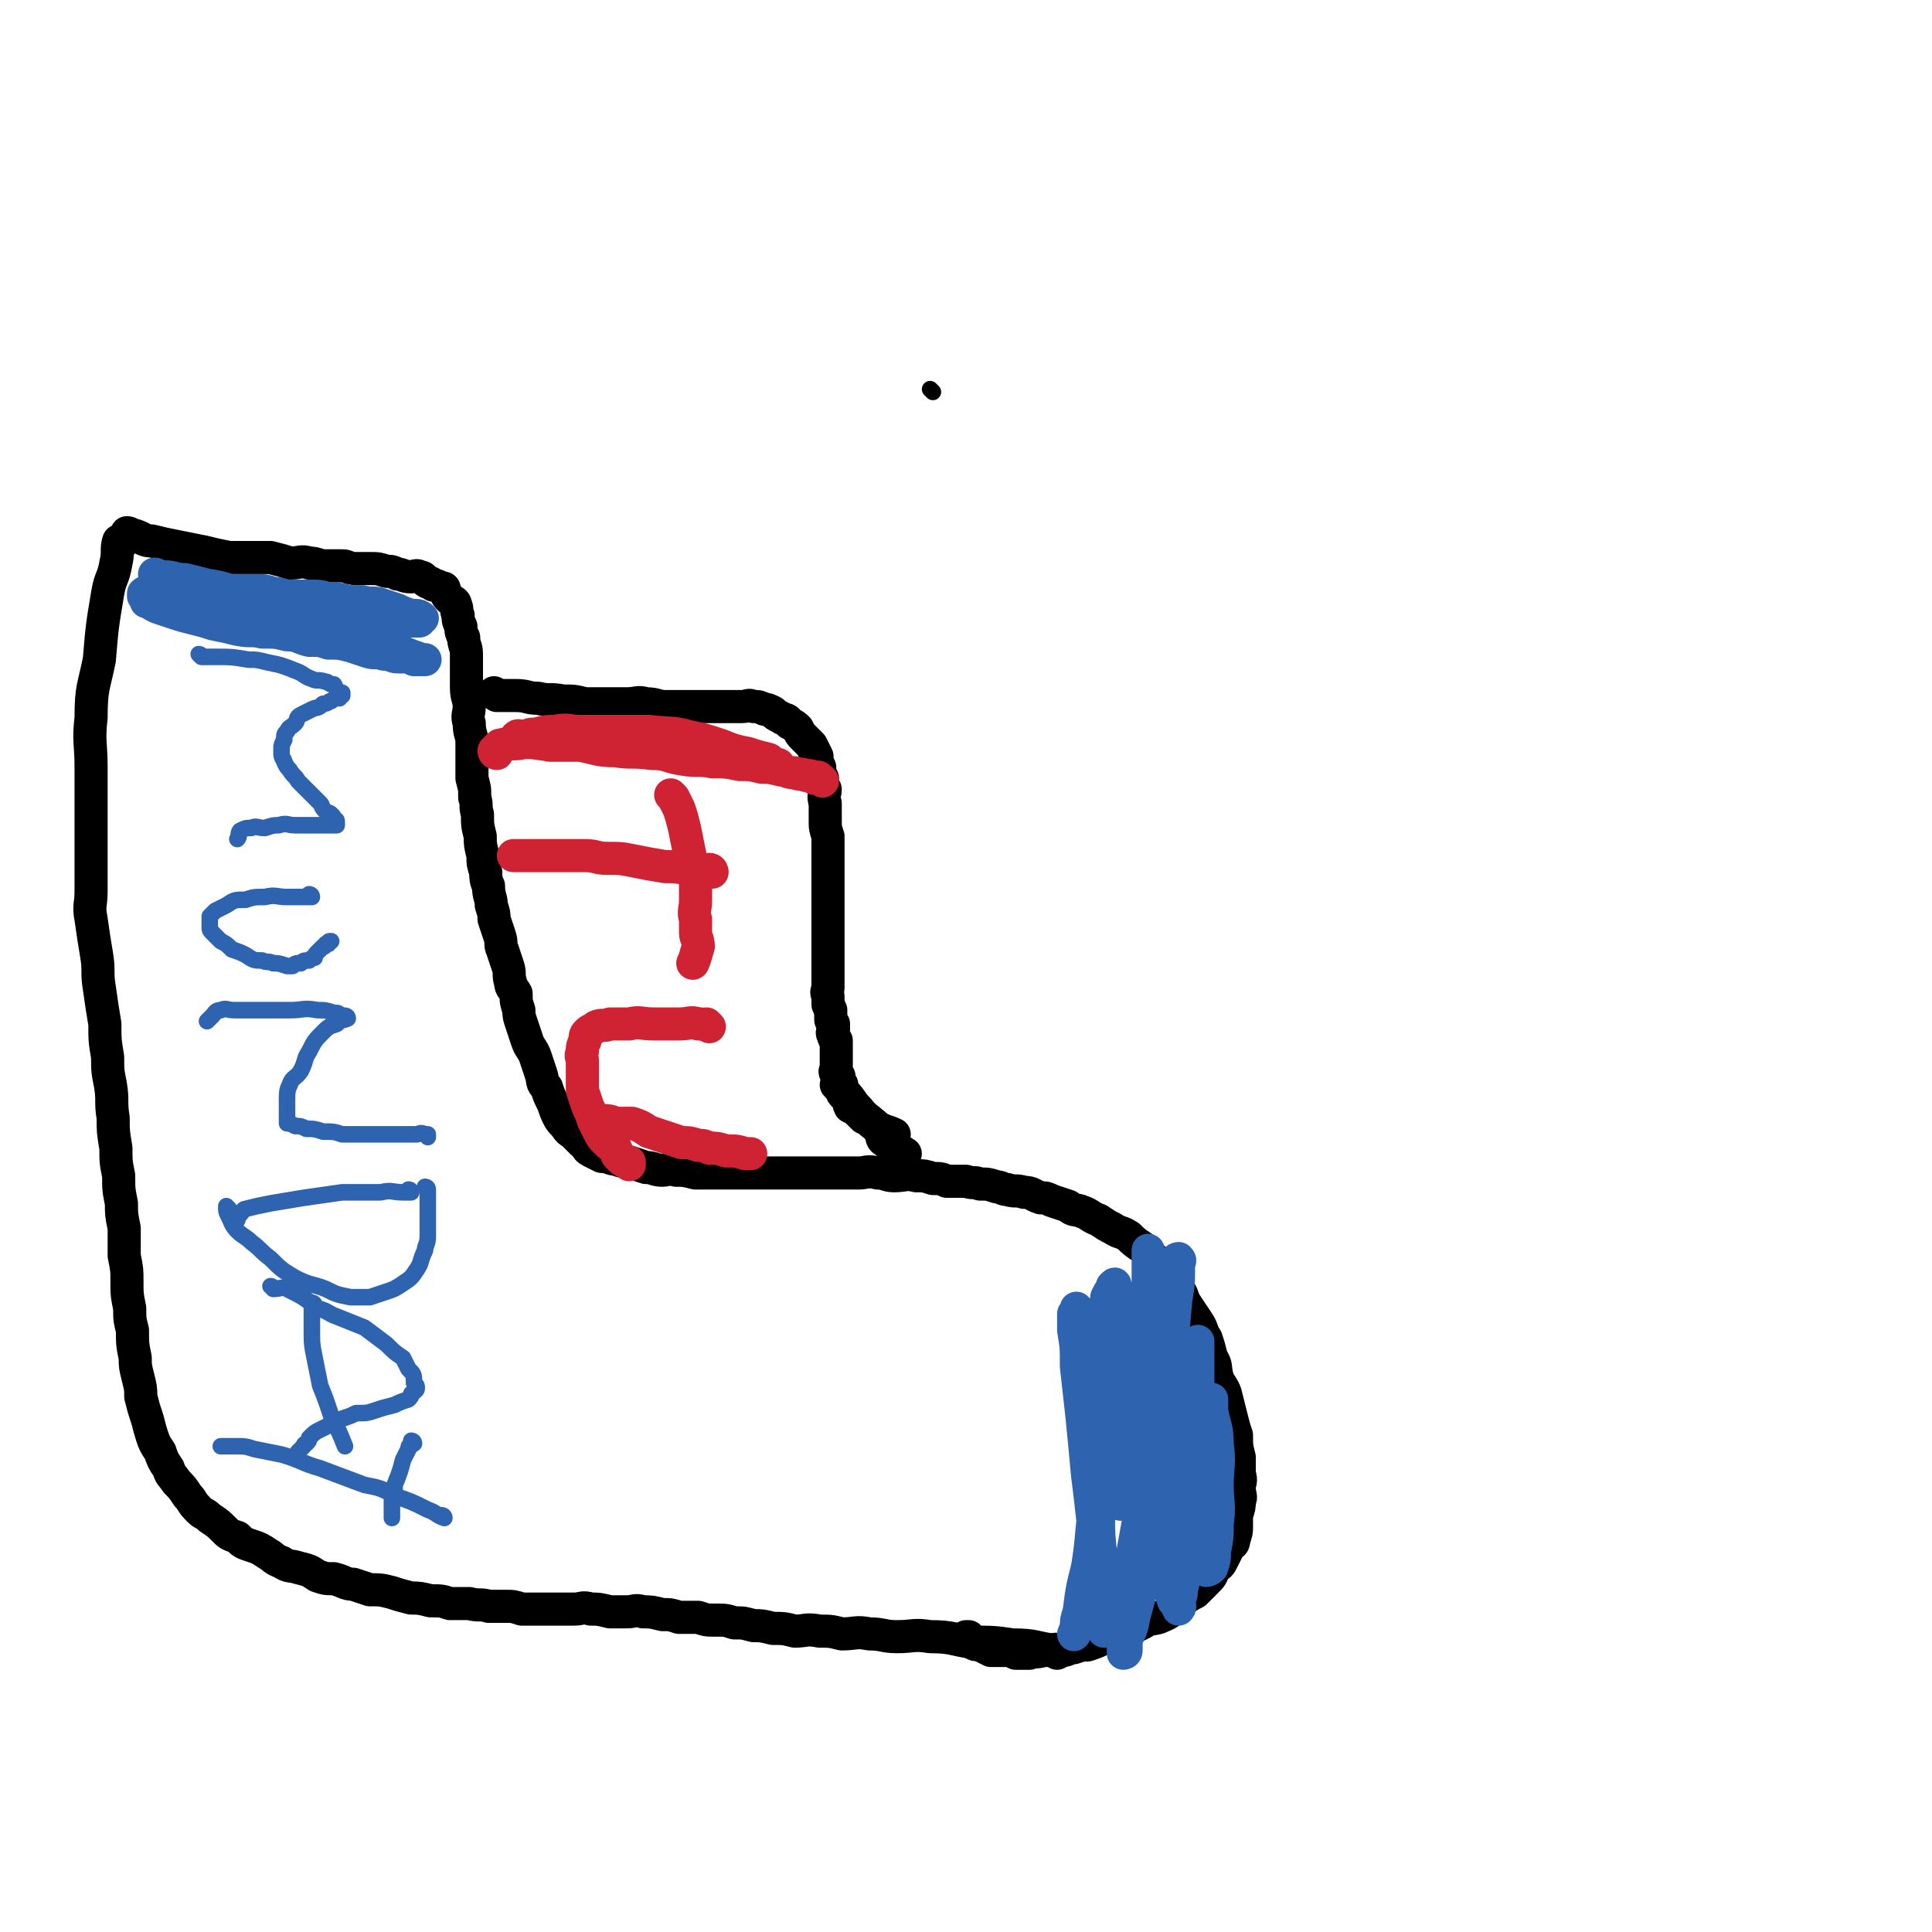 <svg viewBox='0 0 700 700' version='1.1' xmlns='http://www.w3.org/2000/svg' xmlns:xlink='http://www.w3.org/1999/xlink'><g fill='none' stroke='#000000' stroke-width='12' stroke-linecap='round' stroke-linejoin='round'><path d='M44,197c0,0 0,-1 -1,-1 -1,3 0,4 -1,8 -1,6 -2,5 -3,11 -2,12 -2,12 -3,24 -2,10 -3,10 -3,21 -1,9 0,9 0,18 0,7 0,7 0,15 0,8 0,8 0,15 0,7 0,7 0,15 0,5 -1,5 0,10 1,7 1,7 2,13 1,6 0,6 1,12 1,7 1,7 2,13 0,6 0,6 1,12 0,5 0,5 1,10 1,6 0,6 1,12 0,5 0,5 1,11 0,5 0,5 1,10 0,5 0,5 1,10 0,4 0,4 1,9 0,5 0,5 0,10 1,5 1,5 1,9 0,5 0,5 1,10 0,4 0,4 1,8 0,5 0,5 1,10 0,3 0,3 1,7 1,4 1,4 1,7 1,4 1,4 2,7 1,3 1,4 2,7 1,3 1,3 3,6 1,3 1,3 3,6 1,3 1,2 3,5 2,2 2,2 4,5 2,2 1,2 4,5 2,2 2,1 4,3 3,2 3,2 5,4 2,2 2,2 5,3 2,2 2,2 5,3 3,1 3,1 6,3 2,1 2,2 5,3 3,2 3,1 6,2 4,1 4,1 7,3 3,1 3,1 6,1 4,1 4,2 7,2 3,1 3,1 6,2 4,0 4,0 8,1 3,1 3,1 7,2 3,0 3,0 7,1 4,0 4,0 7,1 4,0 4,0 7,0 4,1 4,0 7,1 3,0 3,0 6,0 3,0 3,0 6,1 3,0 3,0 6,0 3,0 3,0 6,0 4,0 4,0 7,0 3,0 3,-1 6,0 3,0 3,0 7,1 3,0 3,0 6,0 3,0 3,-1 6,0 3,0 3,0 7,1 3,0 3,0 6,1 3,0 3,0 7,0 3,1 3,1 6,1 4,0 4,0 7,1 4,0 3,0 7,1 3,0 3,0 7,1 4,0 4,0 8,1 4,0 4,-1 9,0 4,0 4,0 8,1 5,0 5,-1 10,0 5,0 5,1 10,1 6,0 6,-1 12,0 8,0 8,1 15,2 8,0 8,0 15,1 8,0 8,1 15,2 1,0 1,0 1,1 '/><path d='M47,194c0,0 0,-1 -1,-1 0,0 1,1 1,1 0,0 0,0 0,0 0,0 0,-1 -1,-1 0,0 1,1 1,1 0,0 0,0 0,0 0,0 0,-1 -1,-1 0,0 1,1 1,1 0,0 0,0 0,0 0,0 -1,-1 -1,-1 1,0 2,1 3,1 3,1 3,2 6,2 4,1 4,1 9,2 5,1 5,1 10,2 4,1 4,1 9,2 4,0 4,0 8,0 4,0 4,0 7,0 4,1 4,1 7,2 4,0 4,-1 7,0 3,0 3,1 6,1 3,0 3,0 6,0 2,0 2,1 5,1 2,0 2,0 5,0 3,0 3,0 6,1 2,0 2,0 4,1 2,0 2,1 5,1 1,0 2,-1 3,0 2,0 1,1 3,2 1,0 1,0 2,1 1,0 1,0 3,1 1,0 1,0 1,1 1,2 1,2 2,3 1,1 2,1 2,2 1,2 0,2 1,4 0,2 0,2 1,4 0,2 0,2 1,4 0,3 1,3 1,6 0,3 0,3 0,6 0,3 0,3 0,6 0,4 1,4 1,7 0,3 -1,3 0,6 0,4 1,4 1,7 0,3 0,3 0,6 0,4 0,4 0,7 1,4 1,3 1,7 1,3 0,3 1,6 0,4 0,4 1,8 0,3 0,3 1,7 0,3 0,3 1,6 0,2 0,3 1,5 0,4 1,4 1,7 1,3 1,3 1,5 1,3 1,3 2,6 1,3 0,3 1,5 1,3 1,3 2,6 1,3 0,3 1,6 0,2 1,2 2,4 0,3 0,3 1,6 0,2 0,2 1,5 1,3 1,3 2,6 1,3 2,3 3,6 1,3 1,3 2,6 1,3 0,3 2,5 1,3 1,3 2,5 1,2 1,3 2,5 1,2 1,2 3,4 1,2 2,2 3,3 2,2 2,2 3,3 2,1 1,2 3,3 2,1 2,1 4,2 3,0 3,1 5,1 3,1 3,1 5,1 3,1 3,1 6,2 3,0 3,1 6,1 2,0 2,-1 5,0 3,0 3,0 7,1 3,0 3,0 6,0 3,0 3,0 6,0 3,0 3,0 6,0 4,0 4,0 7,0 3,0 3,0 7,0 3,0 3,0 6,0 4,0 4,0 8,0 3,0 3,0 6,0 3,0 3,0 7,0 3,0 3,-1 7,0 3,0 3,1 6,1 4,0 4,-1 8,0 3,0 3,0 6,1 3,0 3,0 5,1 4,0 4,0 7,0 3,1 3,0 5,1 3,0 3,0 6,1 2,0 2,1 4,1 3,1 3,0 6,1 3,0 3,1 6,2 2,0 2,0 4,1 3,1 3,1 6,2 2,2 3,1 5,2 3,1 3,2 6,3 3,2 3,2 5,3 3,2 3,1 6,3 2,2 2,2 5,4 2,2 2,2 4,4 3,3 3,3 5,6 2,2 2,2 4,5 2,3 1,3 3,6 2,3 2,3 4,6 2,3 1,3 3,6 1,3 1,3 2,7 2,3 1,3 2,7 1,3 2,3 3,6 1,4 1,4 2,8 1,4 1,4 2,7 0,4 0,4 1,8 0,3 0,3 0,6 1,3 0,3 0,5 0,3 1,3 0,5 0,2 0,2 -1,5 0,2 0,2 0,4 0,2 0,2 -1,5 0,2 -1,1 -2,3 -1,2 -1,2 -2,4 -1,2 -1,2 -3,3 -1,3 -1,3 -3,5 -2,2 -2,2 -4,4 -2,1 -2,1 -5,3 -2,1 -1,2 -3,3 -2,2 -3,2 -5,3 -3,1 -3,0 -6,2 -2,1 -2,1 -4,2 -3,2 -3,1 -6,2 -2,1 -2,1 -5,2 -2,1 -2,1 -5,2 -2,0 -2,0 -5,1 -2,0 -2,1 -4,1 -2,0 -2,-1 -4,0 -2,0 -1,0 -3,0 -3,1 -3,0 -5,1 -2,0 -2,0 -5,0 -2,-1 -2,-1 -4,-1 -3,0 -3,0 -5,0 -2,-1 -2,-1 -4,-2 -1,0 -2,0 -3,-1 -1,-1 0,-1 -1,-2 0,0 0,0 -1,0 '/><path d='M180,252c0,0 -1,-1 -1,-1 0,0 0,0 1,1 0,0 0,0 0,0 0,0 -1,-1 -1,-1 0,0 0,0 1,1 0,0 0,0 0,0 0,0 -1,-1 -1,-1 0,0 0,0 1,1 0,0 0,0 0,0 1,0 1,0 2,0 2,0 2,0 5,0 4,0 4,1 8,1 4,1 4,0 9,1 4,0 4,0 8,1 4,0 4,0 8,0 3,0 3,0 7,0 4,0 4,-1 7,0 4,0 4,1 7,1 4,0 4,0 8,0 3,0 3,0 6,0 2,0 2,0 5,0 2,0 2,0 5,0 2,0 2,0 4,0 2,0 2,-1 4,0 2,0 2,0 4,1 1,0 1,0 3,1 1,1 1,1 3,2 1,1 2,0 3,2 2,1 2,1 3,2 1,2 1,2 2,3 2,2 2,2 3,3 1,2 1,2 2,4 0,2 0,2 1,4 0,2 0,2 1,4 0,2 0,2 1,4 0,2 -1,2 0,5 0,3 0,3 0,6 0,3 0,3 1,6 0,2 0,2 0,4 0,3 0,3 0,5 0,2 0,2 0,5 0,1 0,1 0,3 0,2 0,2 0,4 0,2 0,2 0,4 0,1 0,1 0,3 0,2 0,2 0,4 0,2 0,2 0,4 0,2 0,2 0,3 0,2 0,2 0,3 0,2 0,2 0,4 0,1 0,1 0,3 0,1 0,1 0,3 0,2 0,2 0,3 0,1 -1,1 0,3 0,1 0,1 0,3 1,1 0,1 1,2 0,2 0,2 0,3 0,1 0,1 1,2 0,1 0,1 0,2 0,1 -1,1 0,2 0,1 0,1 1,2 0,0 0,1 0,1 0,1 0,1 0,2 0,1 0,1 0,1 0,1 0,1 0,2 0,1 0,1 0,2 0,1 0,1 0,2 0,1 -1,1 0,2 0,1 0,0 1,1 0,1 -1,1 0,2 0,1 0,1 1,1 0,1 -1,1 0,2 0,1 0,1 1,2 0,0 0,0 1,1 1,1 0,1 1,3 2,1 2,1 3,2 1,1 1,1 2,2 2,1 2,1 3,2 2,1 1,1 3,2 2,1 3,1 5,2 '/><path d='M304,394c0,0 -1,-1 -1,-1 0,0 0,0 1,1 0,0 0,0 0,0 0,0 -1,-1 -1,-1 0,0 0,0 1,1 0,0 0,0 0,0 0,0 -1,-1 -1,-1 0,0 0,0 1,1 1,1 1,1 2,2 3,3 2,3 5,6 3,4 4,3 8,8 1,1 0,2 1,3 4,3 5,3 8,5 '/></g>
<g fill='none' stroke='#000000' stroke-width='6' stroke-linecap='round' stroke-linejoin='round'><path d='M338,142c0,0 -1,-1 -1,-1 '/></g>
<g fill='none' stroke='#2D63AF' stroke-width='6' stroke-linecap='round' stroke-linejoin='round'><path d='M73,238c0,0 0,-1 -1,-1 0,0 1,1 1,1 0,0 0,0 0,0 0,0 0,-1 -1,-1 0,0 1,1 1,1 0,0 0,0 0,0 0,0 0,-1 -1,-1 0,0 1,1 1,1 0,0 0,0 0,0 3,0 3,0 5,0 6,0 6,0 12,1 3,0 3,0 7,1 5,1 5,1 10,3 3,1 3,2 6,3 2,1 2,0 5,1 1,0 1,1 3,1 1,2 1,2 2,3 1,0 1,0 1,0 0,0 0,0 0,1 0,0 0,0 0,0 -1,0 -1,0 -1,1 -1,0 -2,0 -3,1 -1,0 -1,1 -3,1 -2,2 -2,1 -4,2 -2,1 -2,1 -4,2 -2,1 -1,2 -2,3 -2,2 -2,1 -3,3 -1,1 -1,1 -1,3 -1,2 -1,2 -1,3 0,1 0,1 0,2 0,2 1,2 1,3 1,2 1,2 2,3 1,2 2,2 3,4 2,2 2,2 4,4 2,2 2,2 4,4 1,1 0,1 2,3 1,1 1,0 2,1 1,1 1,1 1,2 1,0 1,0 1,1 0,0 0,1 0,1 -1,0 -1,0 -2,0 -1,0 -1,0 -2,0 -3,0 -3,0 -6,0 -2,0 -2,0 -5,0 -3,0 -3,-1 -6,0 -2,0 -2,0 -5,1 -3,0 -3,-1 -5,0 -2,0 -2,0 -4,1 -1,1 0,2 -1,3 '/><path d='M113,325c0,0 -1,-1 -1,-1 0,0 1,0 1,1 0,0 0,0 0,0 0,0 -1,-1 -1,-1 0,0 1,0 1,1 0,0 0,0 0,0 0,0 -1,-1 -1,-1 0,0 1,0 1,1 0,0 0,0 0,0 0,0 -1,-1 -1,-1 0,0 1,0 1,1 0,0 0,0 0,0 0,0 -1,-1 -1,-1 0,0 1,0 1,1 0,0 0,0 0,0 -2,0 -2,0 -4,0 -3,0 -3,0 -5,0 -4,0 -4,-1 -8,0 -4,0 -4,0 -7,1 -4,0 -4,0 -7,2 -2,1 -2,1 -4,2 -1,1 -1,1 -2,2 0,1 0,1 0,3 0,0 0,0 0,1 0,1 0,1 1,2 1,1 1,1 3,3 2,1 2,1 4,3 3,1 3,1 5,2 3,2 3,2 6,2 2,1 2,0 4,1 2,0 2,0 5,1 1,0 1,0 2,0 1,-1 1,-1 3,-1 1,-1 1,-1 3,-1 1,-1 1,-1 2,-1 0,-1 0,-1 1,-2 1,-1 1,-1 2,-2 1,0 0,0 1,-1 0,0 0,0 1,0 0,-1 0,-1 1,-1 0,0 0,0 0,0 0,0 0,0 0,0 '/><path d='M123,368c0,0 -1,-1 -1,-1 0,0 1,0 1,1 0,0 0,0 0,0 0,0 -1,-1 -1,-1 0,0 1,0 1,1 0,0 0,0 0,0 0,0 0,-1 -1,-1 0,0 -1,0 -1,0 -3,-1 -3,-1 -6,-1 -5,-1 -5,0 -10,0 -3,0 -3,0 -5,0 -4,0 -4,0 -8,0 -3,0 -3,0 -7,0 -3,0 -3,-1 -5,0 -2,0 -2,1 -3,2 -1,1 -1,1 -2,2 '/><path d='M126,369c0,0 -1,-1 -1,-1 0,0 1,0 1,1 0,0 0,0 0,0 0,0 -1,-1 -1,-1 0,0 1,0 1,1 0,0 0,0 0,0 0,0 -1,-1 -1,-1 0,0 1,0 1,1 0,0 0,0 0,0 -2,1 -2,0 -4,2 -3,1 -3,1 -5,3 -3,3 -3,3 -5,7 -2,3 -1,3 -3,7 -2,3 -3,2 -4,5 -1,2 -1,3 -1,5 0,2 0,2 0,4 0,2 0,2 0,5 0,0 0,0 0,0 1,0 1,0 3,1 2,0 2,0 4,1 3,0 3,0 6,1 4,0 4,0 7,1 3,0 3,0 7,0 3,0 3,0 6,0 3,0 3,0 7,0 2,0 2,0 4,0 1,0 1,0 3,0 1,0 1,-1 3,0 0,0 0,0 1,0 0,0 0,0 0,1 '/><path d='M149,432c0,0 -1,-1 -1,-1 0,0 1,0 1,1 0,0 0,0 0,0 0,0 -1,-1 -1,-1 0,0 1,0 1,1 0,0 0,0 0,0 0,0 -1,-1 -1,-1 0,0 1,1 1,1 -1,0 -2,0 -3,0 -4,0 -4,-1 -8,0 -7,0 -7,0 -14,0 -7,1 -7,1 -14,2 -6,1 -6,1 -12,2 -5,1 -5,1 -9,2 -1,0 -1,1 -2,2 -1,0 -1,0 -1,1 0,0 0,0 0,1 '/><path d='M155,431c0,0 -1,-1 -1,-1 0,0 1,0 1,1 0,0 0,0 0,0 0,0 -1,-1 -1,-1 0,0 1,0 1,1 0,0 0,0 0,0 0,0 -1,-1 -1,-1 0,0 1,0 1,1 0,0 0,0 0,0 0,1 0,1 0,2 0,2 0,2 0,5 0,5 0,5 0,10 0,3 -1,3 -1,5 -2,4 -1,4 -3,7 -2,3 -2,3 -5,5 -3,2 -3,2 -6,3 -3,1 -3,1 -6,2 -4,0 -4,0 -7,0 -5,-1 -5,-1 -9,-3 -5,-2 -5,-1 -11,-4 -5,-3 -5,-3 -9,-7 -4,-3 -3,-3 -7,-6 -2,-2 -3,-2 -5,-4 -2,-2 -2,-3 -3,-5 -1,-2 -1,-2 -1,-3 0,-1 0,-1 0,-1 0,0 0,0 0,0 0,0 0,0 1,1 '/><path d='M99,467c0,0 0,-1 -1,-1 0,0 1,0 1,1 0,0 0,0 0,0 0,0 0,-1 -1,-1 0,0 1,0 1,1 0,0 0,0 0,0 3,0 3,-1 5,0 6,3 6,3 11,7 4,1 4,2 7,3 5,2 5,2 10,4 4,3 4,3 8,6 3,3 3,3 6,5 1,2 1,2 2,4 2,2 2,2 2,5 1,1 1,1 1,2 0,1 -1,1 -2,2 0,1 0,1 -1,2 -3,1 -3,1 -5,2 -4,1 -4,1 -7,2 -3,1 -3,1 -7,1 -2,1 -2,1 -5,2 -2,1 -2,1 -4,2 -2,1 -2,1 -4,2 -2,1 -2,1 -4,3 0,1 0,1 -1,2 -1,0 -1,1 -1,1 -1,1 -1,1 -2,2 0,0 0,0 0,1 '/><path d='M114,473c0,0 -1,-1 -1,-1 0,0 1,0 1,1 0,0 0,0 0,0 0,0 -1,-1 -1,-1 0,0 1,0 1,1 0,0 -1,0 -1,1 0,1 0,1 0,2 0,3 0,3 0,6 0,5 0,5 1,10 1,5 1,5 2,10 2,5 2,5 4,11 3,6 3,6 5,11 '/><path d='M150,523c0,0 -1,-1 -1,-1 0,0 1,0 1,1 0,0 0,0 0,0 0,0 -1,-1 -1,-1 0,0 1,0 1,1 0,0 0,0 0,0 -1,1 -2,0 -2,2 -1,2 -1,2 -2,4 -1,4 -1,4 -3,9 0,2 0,2 -1,4 0,3 0,3 0,6 0,1 0,1 0,2 '/><path d='M161,550c0,0 -1,-1 -1,-1 0,0 1,0 1,1 0,0 0,0 0,0 0,0 -1,-1 -1,-1 0,0 1,1 1,1 -3,-1 -3,-2 -6,-3 -6,-3 -6,-3 -12,-5 -5,-3 -6,-3 -11,-4 -8,-3 -8,-3 -16,-6 -7,-2 -7,-3 -14,-5 -5,-1 -5,-1 -10,-2 -3,-1 -3,-1 -7,-1 -2,0 -2,0 -4,0 -1,0 -1,0 -1,0 '/></g>
<g fill='none' stroke='#2D63AF' stroke-width='12' stroke-linecap='round' stroke-linejoin='round'><path d='M391,475c0,0 -1,-1 -1,-1 0,0 0,0 0,1 0,0 0,0 0,0 1,0 0,-1 0,-1 0,0 0,0 0,1 0,0 0,0 0,0 1,0 0,-1 0,-1 0,0 0,1 -1,2 0,3 0,3 0,6 1,6 1,6 1,13 1,9 1,9 2,18 1,10 1,10 2,21 1,8 1,8 2,17 1,8 1,8 2,16 0,4 -1,4 -1,9 1,4 2,4 2,8 1,2 0,2 0,4 1,1 1,1 1,3 0,0 0,0 0,0 0,-1 0,-1 0,-2 0,-1 0,-1 0,-3 0,-4 1,-4 0,-8 0,-7 -1,-7 -1,-13 -1,-9 -1,-9 -1,-17 0,-10 0,-10 0,-19 0,-8 0,-8 0,-17 0,-6 0,-6 0,-13 1,-7 1,-7 1,-13 1,-5 1,-5 1,-9 1,-4 1,-4 1,-7 1,-2 1,-2 2,-3 0,-1 0,-1 0,-1 1,-1 1,-1 1,0 1,2 1,2 2,5 1,8 1,7 2,15 2,10 1,10 2,21 1,12 2,12 3,24 1,10 0,10 0,21 1,9 1,9 0,19 0,7 0,7 -2,14 -1,5 -1,5 -3,9 0,2 0,2 0,4 0,1 -1,1 -1,1 0,-2 0,-3 0,-5 1,-6 1,-6 1,-12 1,-8 1,-8 2,-17 2,-11 2,-11 4,-23 2,-11 2,-11 4,-22 1,-11 2,-11 3,-21 2,-8 2,-8 3,-16 1,-8 1,-8 1,-15 1,-4 1,-4 1,-7 1,-2 0,-2 0,-4 0,-1 1,-1 1,-1 0,0 0,0 0,0 1,1 0,1 0,2 0,7 0,7 -1,13 -1,11 -1,11 -2,22 -1,11 -1,11 -1,23 -1,11 -1,11 -1,22 0,9 0,9 0,18 0,7 0,7 1,14 0,4 0,5 2,9 0,1 0,1 2,3 0,0 0,1 0,1 1,-1 0,-2 0,-3 1,-2 1,-2 1,-4 1,-4 1,-4 2,-8 1,-6 1,-6 2,-12 0,-7 0,-7 0,-14 1,-6 1,-6 1,-12 1,-5 1,-6 1,-11 1,-3 1,-3 2,-6 1,-2 0,-2 1,-4 0,-1 1,-2 2,-2 0,1 0,2 0,4 1,6 2,6 2,12 1,8 0,8 0,15 0,7 1,7 0,14 0,5 0,5 -1,10 0,3 0,3 -1,6 0,0 -1,1 -2,1 0,0 0,-1 0,-1 0,-5 -1,-5 -2,-10 0,-8 0,-8 0,-16 -1,-9 -1,-9 -2,-18 0,-8 0,-8 -1,-15 0,-6 0,-6 0,-11 0,-4 0,-4 0,-7 0,-2 0,-2 0,-3 1,-1 2,-2 2,-2 0,1 0,2 0,4 0,6 0,6 0,11 1,9 0,9 0,18 0,9 1,9 0,18 0,6 0,6 -1,13 0,4 0,4 -1,8 -1,2 -1,2 -2,3 -1,1 -2,0 -2,0 -1,-1 0,-1 -1,-2 -1,-5 -1,-5 -2,-10 -1,-8 -2,-8 -3,-17 -1,-8 -1,-8 -2,-17 -1,-9 -1,-9 -1,-19 -1,-9 -1,-9 -2,-17 0,-7 0,-7 -1,-13 0,-5 0,-5 0,-9 0,-2 0,-2 0,-3 0,0 0,-1 0,-1 0,5 1,6 0,12 0,10 -1,10 -2,20 -1,11 -1,11 -2,22 -1,9 -1,9 -2,19 0,5 0,5 -1,10 0,3 0,3 -1,6 0,1 0,2 0,2 -1,1 -2,1 -2,1 -1,-2 0,-2 -1,-4 0,-5 0,-5 -1,-9 -1,-6 -2,-6 -2,-11 0,-8 0,-8 0,-15 1,-6 0,-6 0,-12 1,-5 1,-5 1,-10 1,-3 1,-3 2,-7 1,-1 1,-2 2,-3 0,0 1,-1 1,0 1,2 1,2 0,5 -2,17 -2,17 -5,34 -3,16 -3,16 -6,32 -2,11 -1,11 -3,23 -2,8 -2,8 -3,16 -1,3 -1,3 -1,6 0,1 -1,3 -1,2 2,-5 3,-7 5,-14 2,-4 2,-4 3,-8 '/></g>
<g fill='none' stroke='#CF2233' stroke-width='12' stroke-linecap='round' stroke-linejoin='round'><path d='M258,316c0,0 -1,-1 -1,-1 0,0 0,0 1,1 0,0 0,0 0,0 0,0 -1,-1 -1,-1 0,0 0,0 1,1 0,0 0,0 0,0 0,0 0,-1 -1,-1 -1,0 -1,1 -2,1 -2,-1 -2,-1 -5,-1 -5,-1 -5,-1 -9,-1 -6,-1 -6,-1 -11,-2 -5,-1 -5,-1 -10,-1 -4,0 -4,-1 -8,-1 -3,0 -3,0 -6,0 -2,0 -2,0 -5,0 -3,0 -3,0 -6,0 -3,0 -3,0 -5,0 -2,0 -2,0 -4,0 0,0 0,0 0,0 '/><path d='M244,289c0,0 -1,-1 -1,-1 0,0 0,0 1,1 0,0 0,0 0,0 0,0 -1,-1 -1,-1 0,0 0,0 1,1 0,0 0,0 0,0 0,0 -1,-1 -1,-1 0,0 0,0 1,1 1,2 1,2 2,4 1,3 1,3 2,7 1,5 1,5 2,10 1,4 1,4 2,9 0,3 0,4 0,7 0,4 -1,4 0,7 0,2 0,2 0,5 0,2 1,2 1,5 -1,3 -1,4 -2,6 '/><path d='M257,372c0,0 -1,-1 -1,-1 0,0 0,0 1,1 0,0 0,0 0,0 0,0 -1,-1 -1,-1 0,0 0,0 1,1 0,0 0,0 0,0 0,0 -1,-1 -1,-1 0,0 1,1 1,1 -2,-1 -2,-1 -4,-1 -3,-1 -3,0 -7,0 -4,0 -4,0 -9,0 -5,0 -5,-1 -9,0 -4,0 -4,0 -7,0 -2,1 -3,0 -5,1 -1,1 -2,1 -3,2 -1,1 -1,1 -1,3 -1,2 -1,2 -1,4 -1,2 0,2 0,3 0,3 0,3 0,5 0,3 0,3 0,6 1,3 1,3 2,6 1,2 1,2 2,5 1,2 1,2 2,4 1,2 1,2 3,4 1,1 1,1 3,2 1,2 0,2 1,3 2,2 2,2 4,2 0,0 0,0 0,0 0,0 0,0 0,1 '/><path d='M220,407c0,0 -1,-1 -1,-1 0,0 0,0 1,1 0,0 0,0 0,0 0,0 -1,-1 -1,-1 0,0 0,0 1,1 0,0 0,0 0,0 0,0 -1,-1 -1,-1 1,0 2,0 4,1 3,0 3,0 6,0 3,1 3,1 6,3 3,1 3,1 6,2 3,1 3,1 6,2 3,0 3,0 6,1 2,0 2,0 4,1 3,0 3,0 6,1 4,0 4,0 7,1 1,0 1,0 2,0 '/></g>
<g fill='none' stroke='#2D63AF' stroke-width='12' stroke-linecap='round' stroke-linejoin='round'><path d='M57,209c0,0 0,-1 -1,-1 0,0 1,1 1,1 0,0 0,0 0,0 0,0 0,-1 -1,-1 0,0 1,1 1,1 0,0 0,0 0,0 0,0 0,-1 -1,-1 0,0 1,1 1,1 0,0 0,0 0,0 0,0 0,-1 -1,-1 0,0 1,1 1,1 1,0 1,0 3,0 3,0 3,1 7,1 4,1 4,1 8,2 7,1 7,2 13,3 5,1 5,1 9,2 4,0 4,0 8,1 3,0 3,0 7,1 3,0 3,1 6,1 2,1 2,0 4,1 3,0 2,1 5,1 2,1 2,1 4,1 3,0 3,1 5,1 2,0 2,0 4,0 1,0 1,1 3,1 1,0 1,0 2,0 1,0 1,0 2,0 1,0 1,0 2,0 0,0 0,0 1,0 0,0 0,0 1,0 0,0 0,0 1,0 0,0 0,0 0,0 0,0 -1,-1 -1,-1 0,0 1,1 1,1 0,0 0,0 0,0 0,0 0,0 -1,-1 -1,-1 -1,-1 -2,-1 -3,-1 -3,-1 -5,-2 -3,-1 -3,-1 -6,-2 -3,-1 -3,0 -7,-1 -2,0 -2,0 -5,0 -3,-1 -3,-1 -7,-1 -3,-1 -3,-1 -7,-1 -3,0 -3,0 -7,0 -3,0 -3,-1 -6,-1 -3,-1 -3,-1 -6,-1 -3,0 -3,0 -5,0 -3,0 -3,0 -6,0 -3,-1 -3,-1 -6,-1 -2,-1 -2,0 -4,0 -2,0 -2,0 -4,0 -1,0 -1,0 -2,0 -1,0 -1,0 -3,0 0,0 0,0 -1,0 -1,0 -1,0 -2,0 0,0 0,0 0,0 0,0 0,0 1,0 1,0 1,0 2,0 3,1 3,0 6,1 3,0 3,1 6,2 5,1 5,0 10,1 4,0 4,0 8,1 4,0 4,0 9,1 3,0 3,0 7,1 4,0 4,1 7,1 4,1 4,1 8,1 3,0 4,0 7,1 3,0 3,0 6,1 2,0 2,0 4,0 3,0 3,0 5,0 1,0 1,0 3,0 1,0 1,0 2,0 1,0 2,0 2,0 0,0 -1,-1 -2,-1 -3,0 -3,0 -5,-1 -4,0 -4,0 -8,0 -4,-1 -4,-1 -8,-1 -4,-1 -4,-1 -8,-1 -5,-1 -5,-1 -9,-1 -3,-1 -3,-1 -7,-1 -4,-1 -4,-1 -8,-1 -4,-1 -4,-1 -8,-1 -5,0 -5,0 -10,0 -4,0 -4,-1 -8,-1 -3,0 -3,0 -6,0 -2,0 -2,0 -5,0 -2,0 -2,0 -4,0 -1,0 -1,0 -3,0 -1,0 -1,-1 -2,0 0,0 0,0 0,1 0,0 0,0 1,1 1,0 0,0 1,1 1,1 1,1 3,2 3,1 3,1 6,2 3,1 3,1 7,2 4,1 4,1 7,2 5,1 5,1 9,2 5,1 5,0 9,1 5,0 5,0 9,1 4,0 4,1 8,2 4,0 4,0 7,1 4,0 4,0 8,1 3,1 3,1 6,2 3,1 3,0 6,1 3,0 3,1 5,1 1,0 1,0 3,0 1,0 1,0 3,1 0,0 0,0 1,0 1,0 1,0 2,0 1,0 1,0 1,0 0,0 -1,0 -1,0 -6,-2 -5,-2 -11,-4 -6,-2 -6,-2 -13,-3 -6,-2 -6,-2 -12,-4 -6,-1 -5,-2 -11,-3 -5,-1 -5,-1 -10,-1 -5,-1 -5,-1 -9,-2 -3,-1 -3,-1 -6,-1 -3,-1 -3,0 -6,-1 -3,0 -3,-1 -6,-1 -3,-1 -3,0 -6,-1 -2,0 -2,0 -4,0 -1,0 -1,0 -2,0 -2,0 -2,0 -3,0 0,0 -1,0 -1,0 1,0 1,0 2,0 3,0 3,0 5,0 '/></g>
<g fill='none' stroke='#CF2233' stroke-width='12' stroke-linecap='round' stroke-linejoin='round'><path d='M180,273c0,0 -1,-1 -1,-1 0,0 0,0 1,1 0,0 0,0 0,0 0,0 -1,-1 -1,-1 0,0 0,0 1,1 0,0 0,0 0,0 0,0 -1,0 -1,-1 1,-1 1,-1 2,-2 4,-1 5,0 9,-1 6,0 6,1 13,1 7,0 7,0 15,0 6,0 6,0 13,0 5,0 5,0 11,0 5,0 5,-1 9,0 4,0 4,0 8,1 4,1 4,1 7,2 3,1 3,0 6,1 2,0 2,0 4,1 1,0 1,0 2,1 2,0 2,1 4,1 0,0 0,0 0,0 0,0 -1,0 -1,0 -2,-1 -2,-2 -3,-2 -4,-1 -4,-1 -7,-2 -5,-1 -5,-1 -10,-3 -6,-2 -6,-2 -11,-3 -7,-2 -7,-1 -15,-2 -7,0 -7,0 -14,0 -5,0 -5,0 -11,0 -4,0 -4,-1 -9,0 -3,0 -3,0 -7,1 -2,0 -2,0 -4,1 -2,0 -2,-1 -3,0 0,0 0,1 1,1 1,0 2,-1 4,0 3,0 3,1 7,2 5,0 6,0 11,0 6,1 6,2 13,2 6,1 6,0 13,1 6,0 5,1 11,2 6,1 6,0 11,1 5,0 5,0 10,1 4,0 4,0 8,1 3,0 3,0 7,1 2,0 2,1 5,1 2,1 2,0 4,1 2,0 2,0 3,1 1,0 1,-1 2,0 0,0 0,0 1,1 '/></g>
</svg>